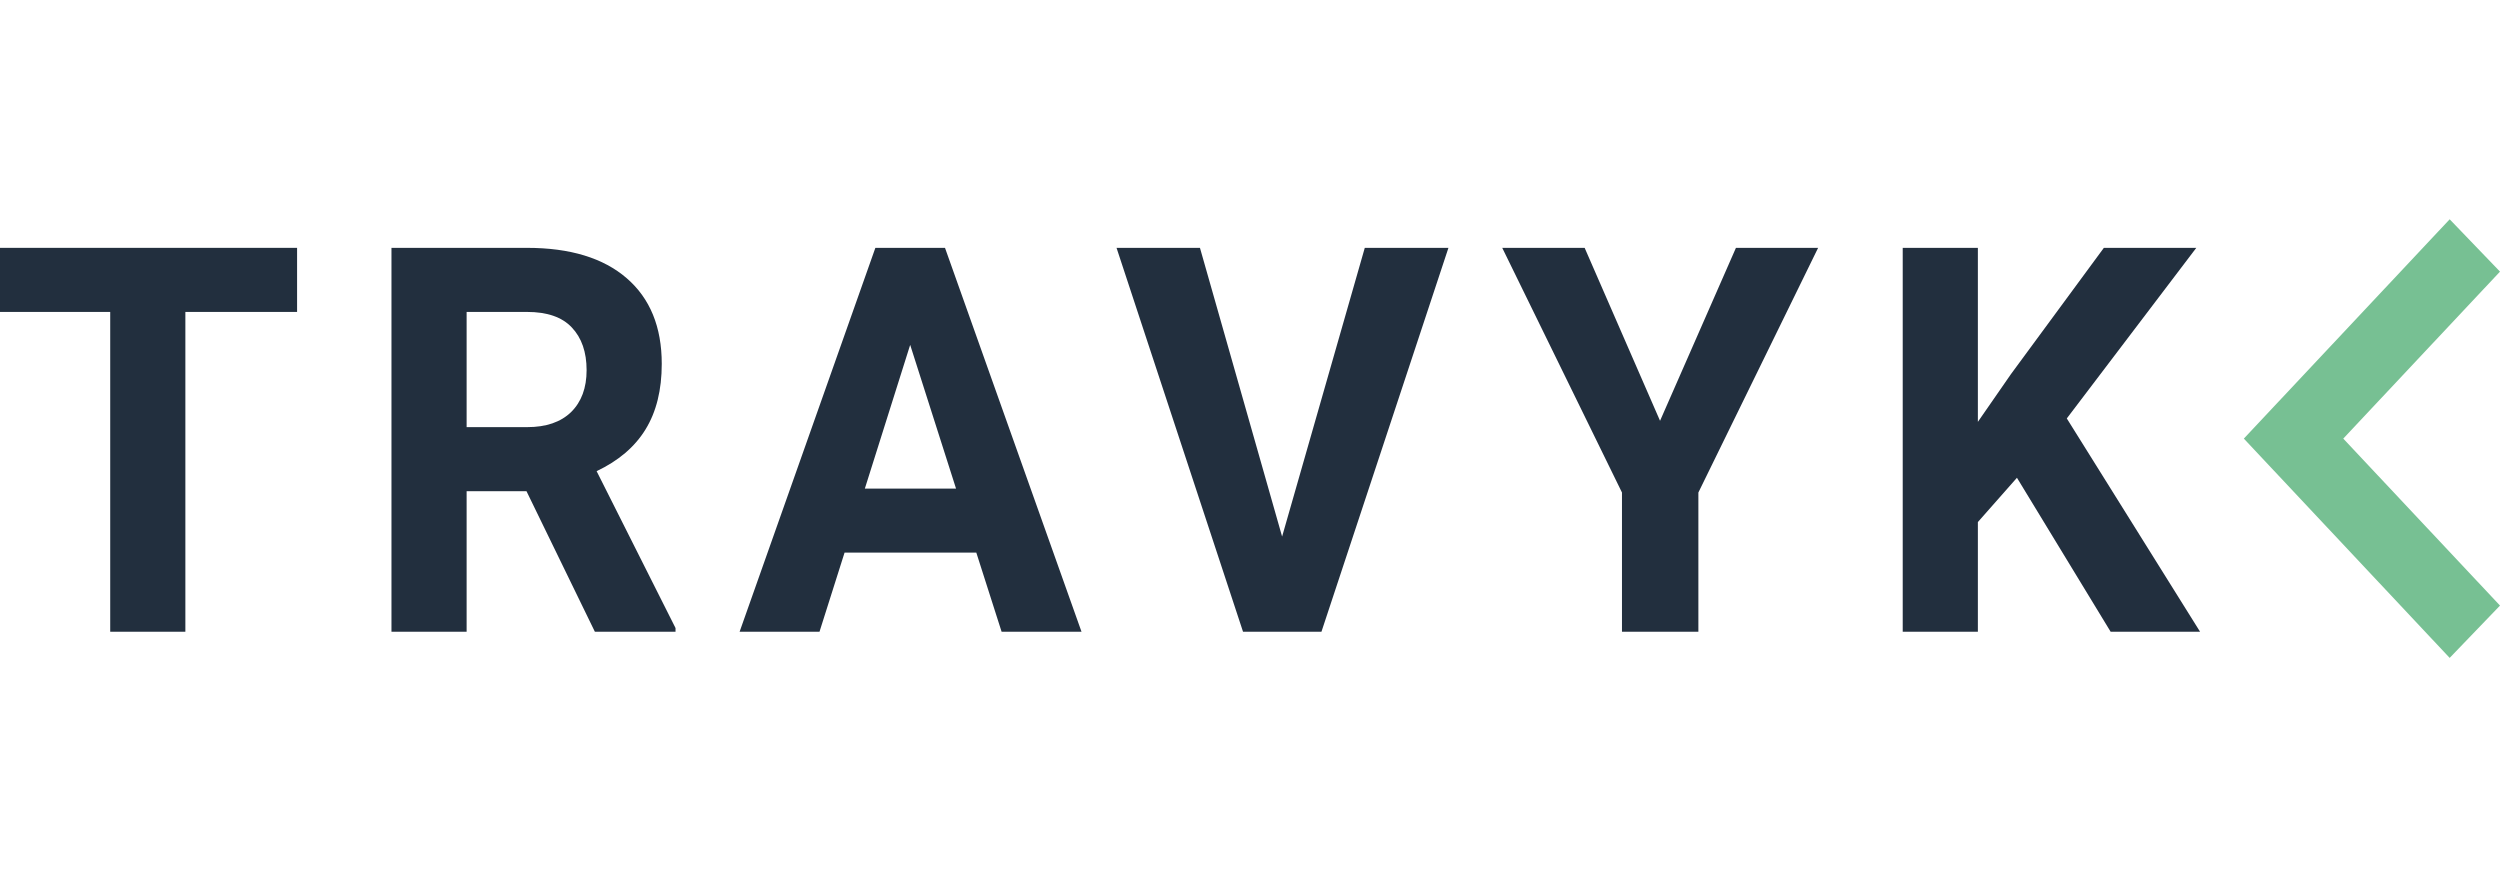 <svg fill="none" height="40" viewBox="0 0 114 20" xmlns="http://www.w3.org/2000/svg"><path d="M13.547 4.224H8.453V18.807H5.026V4.224H0V1.302H13.547V4.224Z" fill="#222F3E"></path><path d="M24.008 12.399H21.278V18.807H17.851V1.302H24.03C25.995 1.302 27.51 1.763 28.576 2.685C29.643 3.606 30.176 4.909 30.176 6.592C30.176 7.786 29.928 8.784 29.433 9.586C28.946 10.379 28.203 11.012 27.206 11.485L30.804 18.639V18.807H27.126L24.008 12.399ZM21.278 9.477H24.042C24.902 9.477 25.569 9.249 26.041 8.792C26.513 8.327 26.749 7.69 26.749 6.881C26.749 6.055 26.524 5.406 26.075 4.933C25.633 4.46 24.952 4.224 24.03 4.224H21.278V9.477Z" fill="#222F3E"></path><path d="M44.52 15.2H38.512L37.369 18.807H33.726L39.917 1.302H43.092L49.317 18.807H45.673L44.52 15.2ZM39.437 12.279H43.595L41.504 5.726L39.437 12.279Z" fill="#222F3E"></path><path d="M58.464 14.467L62.234 1.302H66.049L60.258 18.807H56.682L50.914 1.302H54.718L58.464 14.467Z" fill="#222F3E"></path><path d="M75.698 9.189L79.159 1.302H82.906L77.446 12.459V18.807H73.962V12.459L68.502 1.302H72.26L75.698 9.189Z" fill="#222F3E"></path><path d="M91.973 11.786L90.191 13.806V18.807H86.764V1.302H90.191V9.237L91.699 7.061L95.936 1.302H100.151L94.246 9.081L100.323 18.807H96.245L91.973 11.786Z" fill="#222F3E"></path><path clip-rule="evenodd" d="M111.705 -1.05581e-07L114 2.386L106.853 10L114 17.614L111.705 20L102.319 10L111.705 -1.05581e-07Z" fill="#77C093" fill-rule="evenodd"></path></svg>